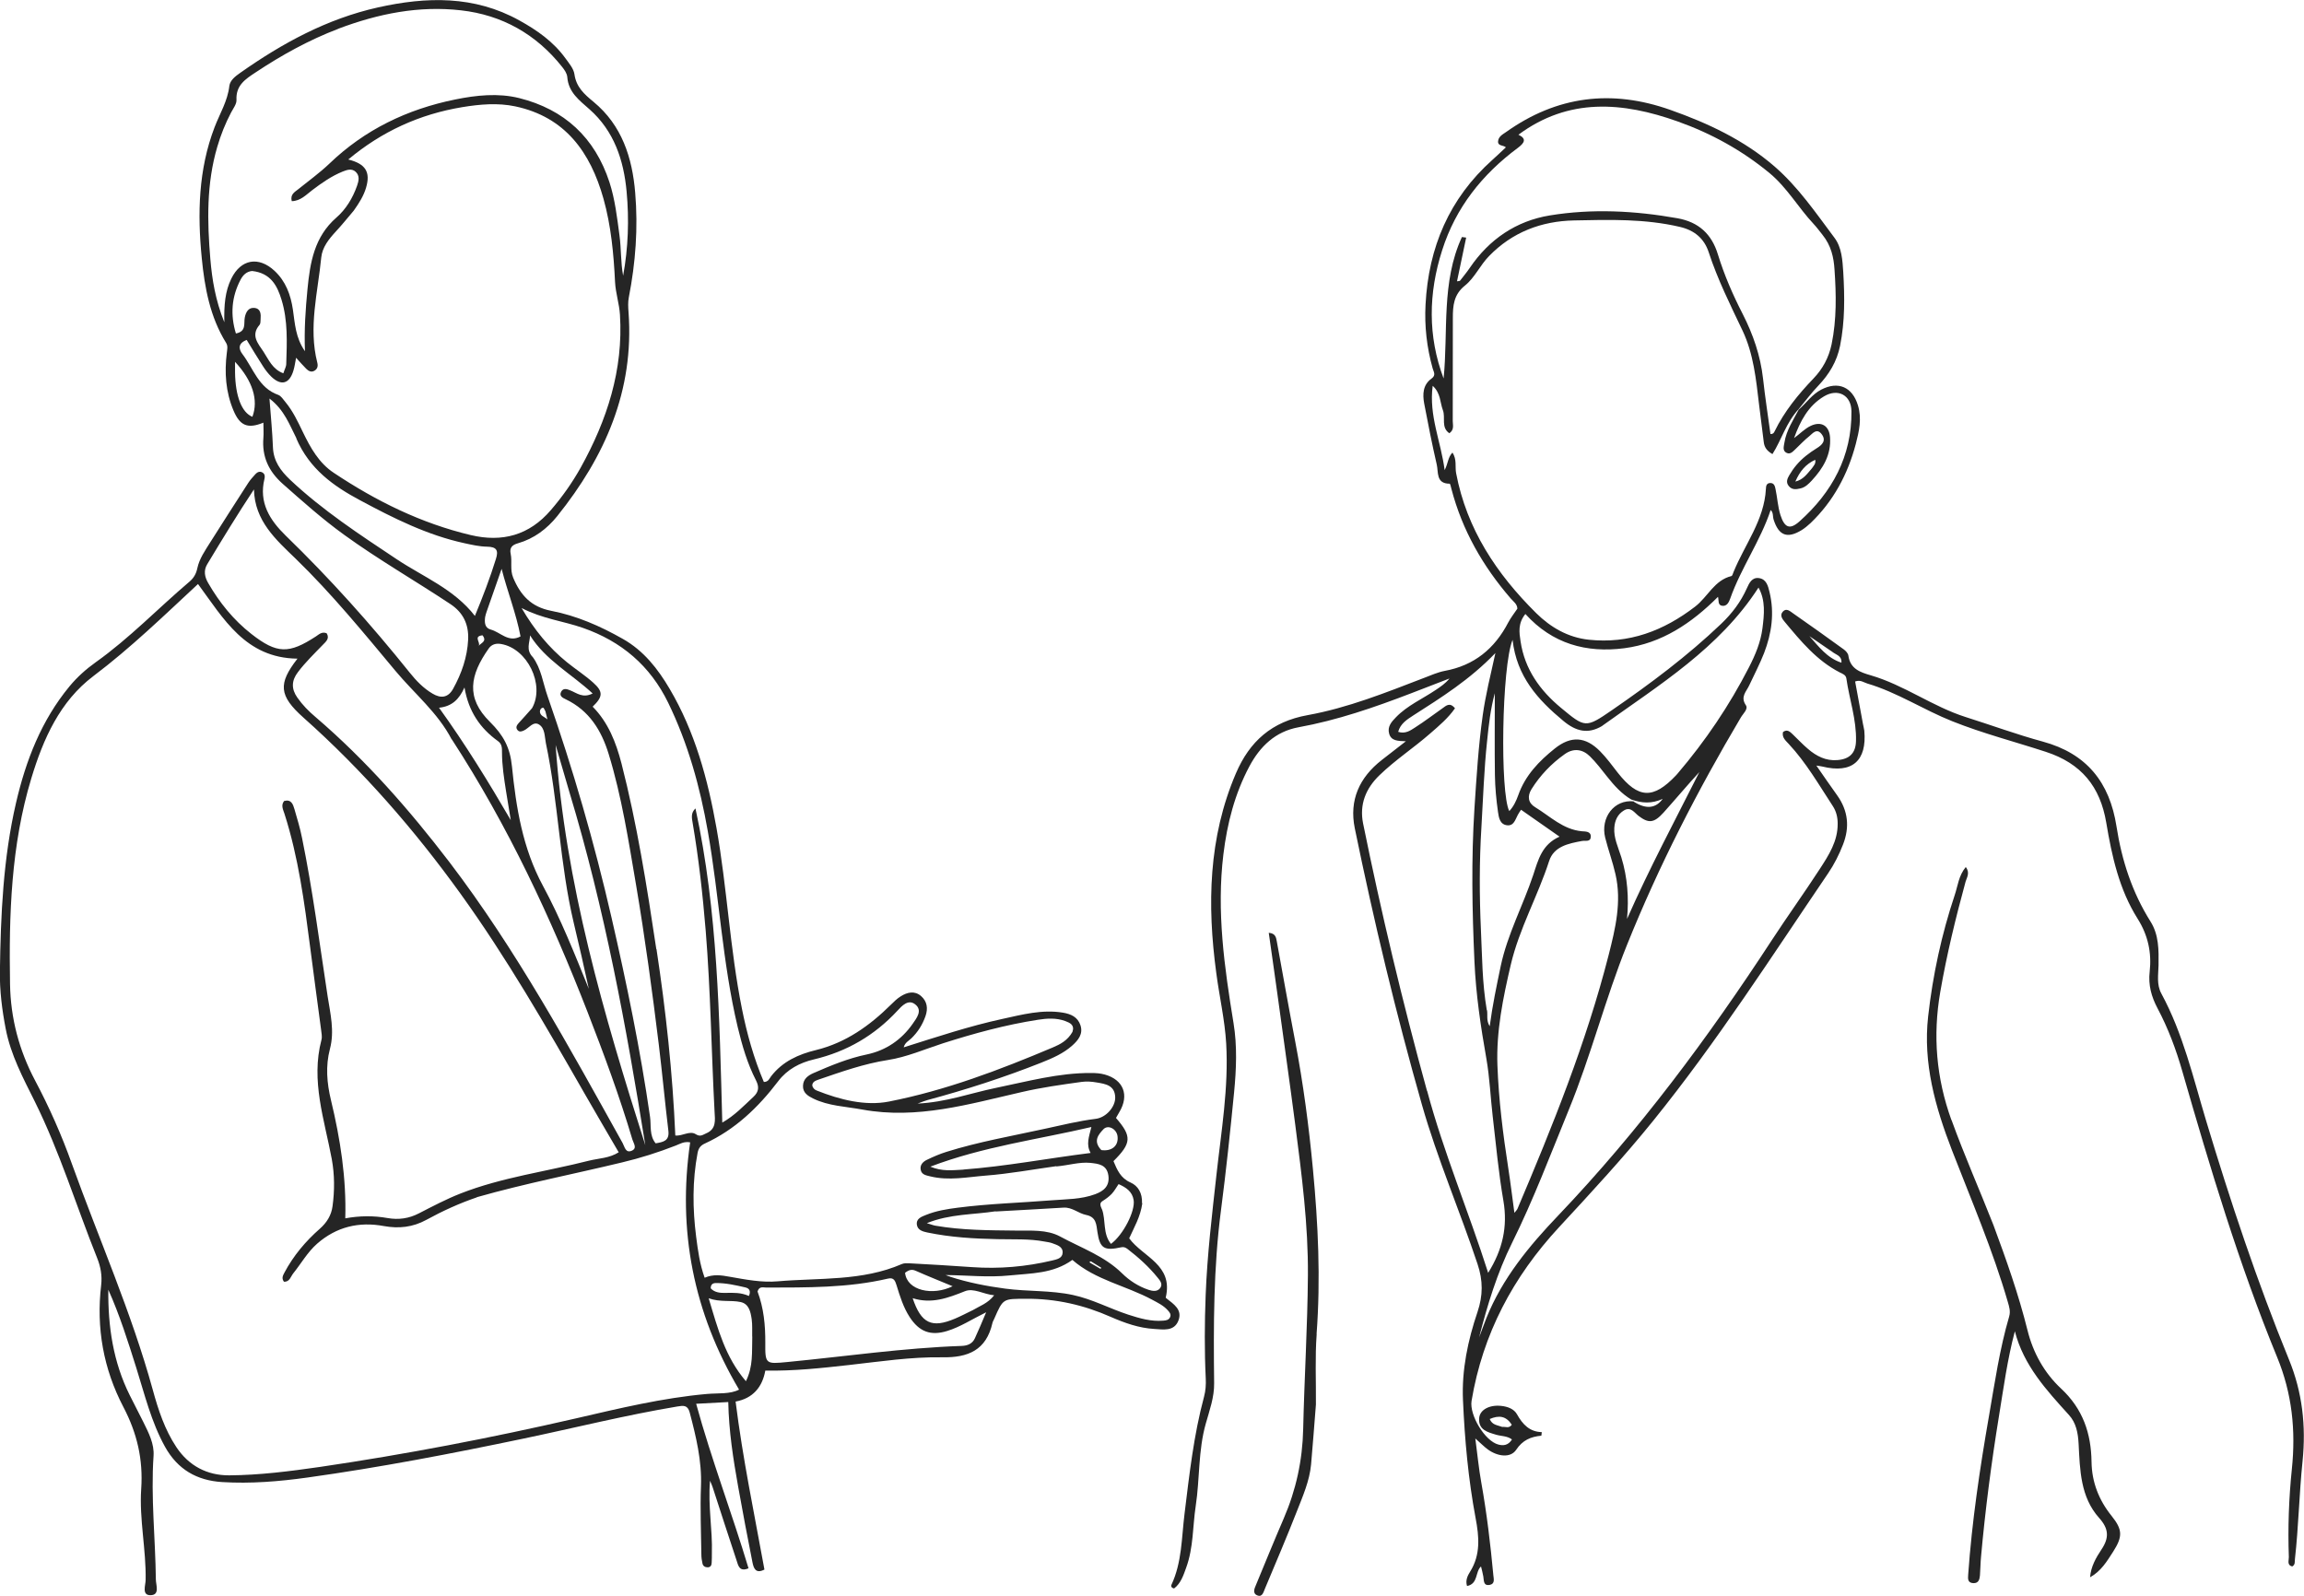 <?xml version="1.0" encoding="UTF-8"?>
<svg id="_レイヤー_2" data-name="レイヤー 2" xmlns="http://www.w3.org/2000/svg" viewBox="0 0 238.89 165.48">
  <defs>
    <style>
      .cls-1 {
        fill: #252525;
        stroke-width: 0px;
      }
    </style>
  </defs>
  <g id="_レイヤー_2_Image" data-name="レイヤー 2 Image">
    <path class="cls-1" d="M118.44,124.78c-.19,1.39-.85,2.5-1.36,3.63,1.41,1.94,4.6,2.73,3.79,6.14-.03-.04,0,.04.06.08.75.6,1.7,1.17,1.25,2.32-.45,1.15-1.59.91-2.51.86-1.57-.09-3.06-.62-4.48-1.24-2.82-1.25-5.72-1.91-8.82-1.89-2.35.02-2.35-.08-3.28,2.07-.06.15-.16.29-.19.44-.64,2.82-2.51,3.61-5.22,3.56-3.23-.05-6.44.44-9.65.8-2.85.32-5.7.63-8.68.58-.31,1.72-1.29,2.88-3.08,3.21.74,5.92,1.94,11.64,2.99,17.42-.92.48-1.12-.16-1.24-.74-.52-2.62-1.02-5.25-1.49-7.88-.51-2.86-.96-5.73-1.02-8.75-1.1.06-2.12.11-3.33.18,1.6,5.83,3.72,11.36,5.43,17.06-.96.41-1.07-.31-1.24-.82-.85-2.54-1.66-5.08-2.49-7.62-.06-.18-.14-.35-.26-.64-.23,2.62.27,5.07.19,7.54,0,.32,0,.64-.02.96-.01.26-.1.47-.41.48-.28,0-.48-.13-.54-.38-.07-.31-.12-.63-.12-.95-.03-2.36-.13-4.72-.04-7.08.1-2.64-.51-5.14-1.17-7.65-.21-.79-.67-.72-1.27-.62-5.35.89-10.61,2.21-15.91,3.32-7.45,1.56-14.92,3-22.46,4.05-2.94.41-5.87.65-8.83.47-2.62-.16-4.62-1.3-5.93-3.66-1.43-2.58-2.11-5.42-2.98-8.19-.86-2.73-1.72-5.47-2.9-8.1-.04,3.8.5,7.49,2.22,10.94.46.93.95,1.85,1.41,2.78.55,1.12,1.15,2.26,1.06,3.52-.29,4.28.19,8.54.24,12.81,0,.57.45,1.63-.57,1.63-.91,0-.5-1.02-.49-1.57.06-3.16-.67-6.3-.46-9.45.21-3.07-.43-5.79-1.85-8.5-2.06-3.94-2.83-8.19-2.3-12.65.11-.96-.05-1.88-.42-2.8-2.17-5.41-3.87-11-6.47-16.24-1.21-2.43-2.49-4.82-3.01-7.53-.38-1.97-.63-3.95-.6-5.94.08-5.87.34-11.74,1.67-17.48,1.02-4.4,2.62-8.54,5.54-12.08.8-.97,1.72-1.79,2.73-2.51,3.5-2.49,6.46-5.59,9.71-8.35.45-.38.7-.82.82-1.4.21-.99.8-1.82,1.33-2.67,1.3-2.06,2.62-4.11,3.94-6.16.21-.33.49-.63.75-.92.2-.22.47-.34.75-.16.24.15.25.41.19.65-.6,2.45.55,4.27,2.19,5.87,4.6,4.46,8.86,9.22,12.87,14.22.67.84,1.43,1.63,2.37,2.18.85.51,1.61.44,2.13-.5.88-1.59,1.47-3.27,1.56-5.11.07-1.57-.51-2.79-1.83-3.67-3.66-2.43-7.48-4.62-11.04-7.2-2.24-1.62-4.29-3.45-6.36-5.28-1.46-1.3-2.16-2.82-2-4.76.04-.51,0-1.03,0-1.58-1.62.66-2.43.33-3.1-1.26-.81-1.92-.95-3.94-.69-5.99.04-.36.13-.69-.08-1.03-1.67-2.69-2.22-5.73-2.52-8.78-.45-4.59-.36-9.17,1.33-13.58.54-1.41,1.35-2.71,1.53-4.27.07-.6.64-1.02,1.12-1.36,4.37-3.08,9.01-5.61,14.29-6.79,5.03-1.12,9.98-1.25,14.66,1.35,1.83,1.01,3.53,2.2,4.78,3.93.37.51.85,1.07.93,1.65.19,1.34,1.02,2.07,1.99,2.87,2.93,2.42,4.01,5.78,4.31,9.42.31,3.64.04,7.25-.66,10.84-.1.5-.07,1.04-.03,1.56.59,8.11-2.44,14.96-7.39,21.13-1.06,1.32-2.41,2.34-4.08,2.82-.6.17-.89.46-.75,1.1.17.81-.09,1.63.26,2.47.76,1.82,1.87,3.03,3.93,3.43,2.64.51,5.09,1.58,7.43,2.91,2.18,1.23,3.64,3.11,4.86,5.18,2.63,4.46,3.96,9.37,4.86,14.44,1.1,6.2,1.39,12.52,2.63,18.7.52,2.62,1.24,5.18,2.28,7.63.48,0,.58-.37.75-.59,1.19-1.54,2.84-2.28,4.66-2.72,3.09-.76,5.56-2.52,7.78-4.72.31-.31.63-.62,1-.85.68-.43,1.44-.61,2.11-.03.63.55.74,1.28.46,2.08-.31.89-.79,1.65-1.46,2.3-.27.27-.67.43-.8.94,3.43-1.08,6.79-2.2,10.24-2.95,2.06-.45,4.11-1,6.26-.65.85.14,1.55.46,1.83,1.32.29.9-.24,1.54-.84,2.08-.93.84-2.08,1.33-3.23,1.79-3.86,1.53-7.8,2.8-11.81,3.88-.26.07-.51.18-1.01.36,2.96-.14,5.48-1.08,8.09-1.62,3.28-.67,6.52-1.57,9.9-1.55.48,0,.95.03,1.42.16,1.94.54,2.56,2.14,1.51,3.89-.12.2-.24.41-.35.61,1.66,1.91,1.62,2.61-.26,4.48.38.9.73,1.76,1.76,2.21.8.35,1.24,1.11,1.2,2.15ZM49.45,124.16c-1.82.62-3.57,1.42-5.25,2.34-1.41.77-2.86.92-4.4.64-2.59-.48-4.92.08-6.92,1.83-1,.88-1.65,2.05-2.47,3.07-.27.33-.37.91-.97.87-.27-.37-.1-.65.05-.94.93-1.75,2.19-3.25,3.67-4.55.74-.65,1.2-1.42,1.32-2.34.22-1.62.22-3.25-.08-4.89-.76-4.08-2.19-8.11-1.07-12.36.09-.33,0-.72-.04-1.07-.37-2.84-.77-5.68-1.13-8.53-.6-4.66-1.22-9.33-2.66-13.83-.14-.44-.4-.89-.04-1.34.75-.2.92.35,1.07.85.29.99.59,1.99.79,3,1.11,5.43,1.81,10.92,2.65,16.4.28,1.8.73,3.6.24,5.46-.47,1.78-.32,3.55.11,5.33.97,4.02,1.6,8.08,1.48,12.24,1.46-.27,2.92-.29,4.39-.03,1.13.2,2.21.05,3.25-.49,1.42-.73,2.84-1.48,4.32-2.06,4.29-1.68,8.87-2.27,13.31-3.4,1.01-.25,2.11-.25,3.08-.87-1.19-2.04-2.34-4-3.47-5.97-4.07-7.11-8.16-14.22-12.95-20.87-4.78-6.63-10.13-12.77-16.25-18.22-2.59-2.3-2.64-3.54-.66-6.1.03-.04,0-.12,0-.03-5.38-.07-7.65-4.16-10.29-7.74-3.53,3.28-6.98,6.63-10.85,9.55-3.47,2.62-5.2,6.52-6.43,10.59-2.11,6.97-2.33,14.14-2.21,21.35.06,3.55.94,6.86,2.59,9.98,1.48,2.79,2.76,5.68,3.82,8.65,2.81,7.81,6.18,15.41,8.39,23.44.57,2.08,1.24,4.13,2.45,5.95,1.3,1.95,3.2,2.93,5.47,2.92,3.15-.02,6.27-.42,9.4-.87,8.91-1.31,17.75-3.01,26.53-5.03,4.5-1.04,8.99-2.13,13.62-2.54,1.15-.1,2.4.04,3.32-.45-4.73-7.98-6.4-16.51-5.07-25.64-.64-.12-1.05.16-1.49.33-1.82.71-3.67,1.3-5.57,1.75-4.96,1.2-9.97,2.16-15.07,3.61ZM36.68,21.84c-.62.73-1.22,1.48-1.87,2.18-.72.78-1.39,1.62-1.5,2.67-.35,3.63-1.35,7.24-.41,10.92.09.35.02.64-.29.83-.34.2-.63.03-.86-.2-.36-.36-.69-.74-1.05-1.14-.1.5-.15.93-.28,1.34-.41,1.36-1.26,1.6-2.28.63-.34-.33-.64-.72-.89-1.12-.58-.89-1.12-1.8-1.67-2.7-.91.34-.85.94-.45,1.46,1.14,1.49,1.67,3.52,3.72,4.24.3.11.52.48.75.75.77.93,1.28,2.02,1.8,3.1.79,1.63,1.66,3.21,3.22,4.24,4.38,2.92,9.05,5.23,14.2,6.45,3.26.77,6.06.02,8.3-2.6,1.18-1.37,2.21-2.83,3.09-4.4,2.73-4.92,4.43-10.13,4.07-15.85-.07-1.15-.45-2.24-.51-3.41-.14-2.9-.41-5.81-1.2-8.63-1.35-4.8-3.96-8.47-9.15-9.57-1.8-.38-3.65-.22-5.48.08-4.43.73-8.35,2.52-11.83,5.43,1.8.45,2.33,1.3,1.84,2.94-.24.81-.68,1.53-1.27,2.36ZM109.53,120.93c-2.45.34-4.88.79-7.34.98-1.9.15-3.81.55-5.73.08-.44-.11-.91-.17-1-.7-.09-.51.26-.84.67-1.03.65-.31,1.31-.6,1.99-.81,3.35-1.05,6.81-1.65,10.23-2.4,1.75-.38,3.49-.81,5.27-1.03,1.08-.14,2.03-1.25,2.01-2.22-.03-1.26-1.01-1.4-1.92-1.55-.51-.09-1.04-.13-1.55-.06-2.09.29-4.18.58-6.24,1.06-5.43,1.24-10.82,2.85-16.51,1.81-1.72-.32-3.5-.36-5.11-1.15-.53-.26-1.08-.6-1.04-1.33.03-.7.52-1.05,1.08-1.3,1.79-.78,3.59-1.53,5.52-1.93,2-.42,3.61-1.52,4.77-3.18.39-.57,1.07-1.39.26-2.02-.72-.57-1.38.16-1.84.66-2.38,2.57-5.25,4.24-8.66,5.05-1.46.34-2.77,1.03-3.71,2.27-2.06,2.71-4.46,5.01-7.59,6.45-.42.19-.66.45-.76.97-.55,2.9-.52,5.8-.15,8.7.18,1.4.37,2.82.88,4.25.9-.39,1.74-.26,2.61-.1,1.65.29,3.32.62,4.99.47,4.31-.37,8.73,0,12.85-1.79.21-.09.47-.09.71-.08,2.19.12,4.38.24,6.57.4,2.81.2,5.58-.04,8.32-.69.44-.11,1.04-.21,1.07-.8.03-.64-.57-.8-1.05-.98-.26-.1-.54-.13-.81-.18-1.62-.31-3.26-.21-4.9-.25-2.43-.05-4.86-.19-7.26-.69-.49-.1-1-.25-1.09-.78-.11-.67.49-.86.96-1.05,1.04-.42,2.15-.6,3.25-.74,3.25-.42,6.52-.51,9.78-.77,1.5-.12,3.04-.09,4.49-.63.9-.33,1.53-.86,1.37-1.96-.17-1.11-1.03-1.2-1.87-1.29-1.13-.11-2.22.25-3.53.37ZM35.07,2.99c-3.04,1.16-5.86,2.72-8.57,4.52-1.06.7-2.06,1.34-1.98,2.86.02.42-.34.88-.56,1.3-.6,1.14-1.07,2.32-1.43,3.55-1.13,3.83-1.05,7.74-.72,11.65.18,2.11.52,4.24,1.45,6.55-.04-1.78.08-3.21.72-4.52.99-2.03,2.83-2.35,4.48-.82,1.17,1.09,1.68,2.49,1.91,4.03.21,1.44.27,2.92,1.25,4.31-.09-2.25.06-4.33.26-6.42.27-2.79.71-5.44,3-7.44.99-.86,1.69-2.02,2.14-3.29.18-.51.3-1.04-.14-1.45-.41-.38-.89-.21-1.35-.03-1.16.47-2.17,1.18-3.16,1.93-.63.48-1.21,1.12-2.12,1.14-.17-.69.28-.93.65-1.22,1.09-.88,2.23-1.7,3.24-2.66,3.68-3.54,8.08-5.65,13.04-6.66,2.2-.45,4.47-.69,6.65-.15,4.69,1.17,7.85,4.1,9.36,8.72.58,1.79.79,3.65,1.04,5.51.19,1.39.12,2.81.38,4.19.53-2.9.63-5.82.36-8.73-.3-3.26-1.3-6.27-3.84-8.52-1.06-.94-2.19-1.76-2.31-3.35-.03-.37-.29-.75-.54-1.06-2.69-3.39-6.23-5.38-10.49-5.86-4.32-.49-8.51.32-12.74,1.92ZM46.83,76.67c-1.44-2.77-3.86-4.74-5.82-7.09-3.33-3.99-6.61-8.01-10.35-11.64-2.05-1.98-4.25-3.91-4.33-7.19-1.72,2.6-3.29,5.18-4.85,7.77-.39.65-.26,1.31.1,1.93,1.17,2.03,2.63,3.84,4.47,5.28,2.67,2.09,3.9,2.09,6.7.27.32-.21.62-.53,1.12-.33.33.54-.07.86-.4,1.2-.89.92-1.81,1.81-2.58,2.83-.67.88-.7,1.73-.06,2.64.53.76,1.18,1.42,1.88,2.01,5.22,4.47,9.72,9.6,13.88,15.04,6.95,9.12,12.41,19.16,17.97,29.15.21.38.3,1.08.96.78.57-.26.17-.76.05-1.15-1.33-4.48-2.95-8.85-4.64-13.2-3.82-9.81-8.24-19.31-14.09-28.31ZM68.07,98.43c.97,6.39,1.67,12.81,1.95,19.32.76.08,1.49-.54,2.13-.13.46.29.7.07,1.06-.09,1.08-.45.93-1.36.88-2.24-.33-6.26-.41-12.53-.92-18.79-.31-3.74-.72-7.45-1.35-11.15-.09-.53-.21-1.04.29-1.52,2.32,10.7,2.48,21.58,2.78,32.58,1.27-.72,2.22-1.73,3.23-2.67.56-.52.61-1.03.27-1.7-.9-1.75-1.44-3.62-1.9-5.53-1.59-6.69-1.91-13.56-3.1-20.31-.81-4.62-2.05-9.09-4.11-13.33-1.87-3.84-4.84-6.36-8.84-7.76-2.03-.71-4.2-.94-6.36-2.06,1.35,2.3,2.84,4.11,4.69,5.61.9.73,1.88,1.36,2.74,2.13,1.05.94,1.01,1.46-.06,2.49,1.62,1.64,2.42,3.7,2.99,5.89,1.61,6.27,2.62,12.65,3.61,19.25ZM55.22,68.11c.91,1.22,1.07,2.72,1.56,4.1,2.63,7.54,4.85,15.19,6.63,22.96,1.57,6.83,2.99,13.7,3.99,20.65.13.9-.09,1.93.58,2.74.79-.13,1.45-.25,1.32-1.31-.36-2.97-.63-5.95-.99-8.91-.68-5.54-1.43-11.08-2.36-16.58-.78-4.56-1.48-9.14-2.84-13.57-.75-2.45-2.02-4.51-4.44-5.67-.31-.15-.73-.34-.48-.8.22-.4.61-.27.96-.12.67.27,1.29.83,2.3.31-2.21-2.04-4.89-3.46-6.49-6.02-.03.75-.45,1.47.26,2.23ZM78.55,133.94c.64,1.71.81,3.48.8,5.28-.02,2.24.03,2.24,2.28,2.02,6.02-.58,12.02-1.46,18.08-1.67.6-.02,1.11-.22,1.37-.79.38-.81.72-1.64,1.17-2.7-1.52.75-2.7,1.53-4.04,1.94-1.72.53-2.9.08-3.89-1.44-.66-1.02-1.01-2.16-1.36-3.3-.14-.44-.27-.84-.89-.69-4.15.97-8.38.92-12.61.93-.32,0-.74-.18-.92.42ZM55.17,73.43c1.35-2.42-.49-6.2-3.23-6.65-.52-.09-.97.04-1.27.47-1.93,2.74-2.42,5.1.14,7.62,1.37,1.36,2.07,2.61,2.27,4.59.43,4.26,1.1,8.49,3.21,12.39,1.85,3.42,3.29,7.07,4.76,10.69-.49-2.29-1.02-4.56-1.56-6.83-1.46-6.14-1.59-12.48-2.89-18.64-.14-.69-.08-1.56-.73-1.95-.6-.35-1.03.4-1.55.63-.23.11-.47.18-.65-.03-.24-.27-.09-.52.11-.74.43-.47.86-.94,1.4-1.56ZM30.74,45.46c-.72-1.4-1.25-2.95-2.8-4.13.14,1.89.3,3.47.36,5.06.06,1.43.79,2.42,1.79,3.37,3.37,3.17,7.21,5.68,11.04,8.23,2.76,1.84,5.95,3.09,8.11,5.88.83-2.01,1.57-3.94,2.18-5.91.28-.88.08-1.25-.9-1.27-.79-.01-1.58-.19-2.36-.36-3.87-.84-7.37-2.6-10.82-4.45-2.76-1.47-5.25-3.24-6.62-6.42ZM111.2,106.99c.24-.7-.25-.92-.75-1.11-.93-.34-1.9-.28-2.84-.13-3.35.52-6.61,1.41-9.84,2.44-1.89.61-3.76,1.43-5.7,1.73-2.51.39-4.85,1.23-7.22,2.04-.28.1-.62.22-.63.6.06.29.26.45.47.53,2.41.96,5.05,1.62,7.48,1.14,5.87-1.15,11.48-3.28,16.99-5.61.76-.32,1.53-.71,2.05-1.63ZM59.05,82.18c-.48-1.64-.96-3.28-1.44-4.93.99,14.32,4.99,27.95,9.3,41.51-1.97-12.27-4.2-24.48-7.86-36.58ZM103.23,125.61c-2.32.36-4.72.26-7.13,1.23.42.12.64.22.87.26,2.77.48,5.56.48,8.35.51,1.55.02,3.22-.13,4.59.61,2.19,1.19,4.6,2.02,6.44,3.83.76.75,1.69,1.35,2.73,1.7.4.13.91.24,1.22-.19.29-.41-.03-.78-.27-1.07-.91-1.13-1.98-2.09-3.12-2.97-.19-.14-.37-.24-.65-.18-1.75.39-2.22.13-2.47-1.56-.12-.83-.13-1.58-1.17-1.79-.81-.16-1.45-.82-2.35-.76-2.27.14-4.54.26-7.04.4ZM98.52,132.4c1.86.6,3.77.97,5.71,1.23,2.33.31,4.7.16,7.02.66,2.01.43,3.81,1.41,5.74,2.04,1.18.38,2.36.73,3.63.62.29-.02.57-.07.7-.36.14-.31-.07-.53-.26-.74-.44-.48-1.02-.76-1.58-1.06-2.73-1.48-5.89-2.04-8.29-4.14-2.01,1.45-4.3,1.38-6.5,1.61-2.2.23-4.42-.02-6.64-.04.11.05.22.1.47.17ZM26.15,28.1c-.58.05-.95.42-1.2.89-.95,1.8-1.08,3.66-.49,5.59,1.11-.21.8-1.04.92-1.65.11-.57.38-1.05.98-1,.69.06.7.65.66,1.19-.01.2,0,.45-.12.58-.93,1.09-.13,1.94.42,2.77.54.83.94,1.83,2.06,2.24.12-.39.3-.68.3-.98.07-2.23.18-4.48-.49-6.65-.44-1.44-1.11-2.77-3.06-2.98ZM99.89,121.28c4.39-.33,8.72-1.16,13.19-1.72-.49-.88-.17-1.67.08-2.69-5.61,1.31-11.19,2.02-16.7,4.11,1.23.51,2.22.37,3.43.31ZM52.47,82.05c-.21-1.34-.42-2.67-.42-4.03,0-.44.01-.86-.42-1.17-1.84-1.32-3.05-3.07-3.47-5.56-.56,1.23-1.29,1.96-2.64,2.1,2.76,3.83,5.14,7.71,7.44,11.66-.15-.93-.3-1.86-.49-3ZM77.99,138.6c-.01-.6.03-1.2-.05-1.79-.11-.75-.27-1.6-1.15-1.79-1.02-.22-2.08.04-3.31-.39.96,3.21,1.72,6.1,3.86,8.6.77-1.56.61-3,.66-4.63ZM100.81,135.89c.75-.45,1.62-.73,2.27-1.57-1.13-.11-2.13-.79-3.04-.42-1.75.7-3.45,1.34-5.41.72.88,2.63,1.99,3.14,4.39,2.12.55-.23,1.08-.51,1.78-.85ZM53.97,65.99c-.45-2.37-1.35-4.62-1.96-7-.53,1.51-1.04,2.97-1.55,4.43-.06.19-.13.38-.16.57-.07.54-.05,1.12.57,1.29,1.04.28,1.84,1.4,3.11.71ZM114.26,125.4c.42,1.15.06,2.53.93,3.59,1.26-.92,2.54-3.41,2.35-4.55-.14-.88-.79-1.31-1.56-1.65-.26.38-.45.74-.72,1.02-.27.28-.6.52-.93.73-.33.2-.27.44-.08.86ZM24.37,38.6c.03,2.48.7,4.19,1.8,4.62.65-1.73.03-3.73-1.8-5.7,0,.36,0,.63,0,1.08ZM93.84,131.98c.19,1.87,2.88,2.42,4.93,1.4-1.27-.53-2.56-1.04-3.82-1.6-.39-.17-.68-.12-1.1.2ZM114.18,119.26c1.1.16,1.82-.45,1.69-1.44-.1-.76-.98-1.22-1.46-.72-.53.56-1.1,1.23-.23,2.15ZM77.65,134.39c.19-.43.12-.78-.38-.89-1-.23-2.01-.46-3.04-.45-.3,0-.54.12-.54.55.42.45,1.01.49,1.61.47.75-.01,1.51-.05,2.35.32ZM50.03,65.88c-1.01.11-.15.76-.4,1.1.24-.32.9-.45.4-1.1ZM56.55,73.76c-.08-.13-.16-.37-.23-.37-.22,0-.35.23-.34.41.03.44.43.5.78.8-.08-.34-.13-.53-.21-.84ZM113.11,130.8c-.05.02-.1.04-.15.06.02.03.04.07.07.09.36.21.72.42,1.08.63.02-.04.05-.08.07-.12-.32-.2-.65-.41-1.07-.66Z"/>
    <path class="cls-1" d="M186.52,42.46c.77-.68,1.37-1.57,2.32-2.06,1.76-.91,3.22-.27,3.8,1.63.42,1.38.12,2.69-.22,4-.83,3.15-2.32,5.94-4.69,8.21-.29.27-.6.53-.94.74-1.48.9-2.36.56-2.89-1.09-.11-.34-.01-.74-.31-1-1.06,3.2-3.07,6-4.2,9.2-.13.36-.34.8-.83.73-.47-.07-.33-.55-.43-.93-2.74,2.74-5.83,4.82-9.71,5.33-3.94.51-7.46-.45-10.26-3.55-.79.97-.64,1.93-.5,2.84.43,2.88,2,5.08,4.2,6.9,2.48,2.06,2.55,2.11,5.25.25,3.98-2.74,7.85-5.63,11.36-8.98,1.11-1.06,2.02-2.26,2.65-3.67.25-.56.54-1.17,1.27-1.06.75.11.93.8,1.08,1.43.53,2.18.23,4.29-.56,6.34-.45,1.15-1.03,2.25-1.55,3.37-.3.64-.93,1.17-.34,2.04.27.4-.28.86-.52,1.27-4.49,7.57-8.5,15.38-11.79,23.55-2.27,5.63-3.75,11.54-6.06,17.16-1.89,4.62-3.65,9.29-5.87,13.77-1.54,3.11-2.56,6.44-3.42,9.81.25-.66.49-1.33.75-1.99,1.65-4.13,4.45-7.51,7.45-10.65,8.37-8.78,15.55-18.44,22.16-28.57,1.62-2.48,3.35-4.88,4.96-7.36.93-1.43,1.88-2.89,1.86-4.72,0-.66-.15-1.27-.51-1.82-1.44-2.2-2.76-4.5-4.57-6.44-.31-.34-.72-.66-.59-1.23.46-.34.75,0,1.03.26.52.49,1.01,1.03,1.56,1.49.87.75,1.86,1.26,3.05,1.16,1.27-.1,1.9-.73,1.93-1.98.06-2.22-.69-4.32-1-6.49-.05-.36-.39-.48-.68-.62-2.38-1.22-4.03-3.23-5.7-5.23-.26-.31-.55-.69-.21-1.07.36-.41.74-.06,1.05.16,1.77,1.24,3.53,2.48,5.27,3.75.21.15.45.41.48.65.19,1.37,1.22,1.72,2.32,2.04,3.47,1.01,6.41,3.24,9.85,4.33,2.66.84,5.29,1.81,7.98,2.54,4.56,1.24,6.94,4.23,7.65,8.8.54,3.5,1.62,6.83,3.52,9.85.88,1.39.86,2.96.84,4.53-.02.99-.22,2.01.29,2.95,2.25,4.15,3.3,8.72,4.64,13.18,2.52,8.37,5.28,16.67,8.59,24.77,1.4,3.41,1.78,6.9,1.41,10.56-.35,3.37-.41,6.77-.79,10.14-.03.27.05.57-.28.76-.57-.14-.34-.63-.35-.97-.11-3.04,0-6.09.31-9.11.42-4.02.03-7.84-1.52-11.61-3.96-9.65-6.95-19.63-9.83-29.64-.65-2.27-1.47-4.47-2.58-6.56-.63-1.19-.97-2.41-.81-3.79.22-1.96-.17-3.78-1.25-5.49-1.91-3.03-2.67-6.48-3.25-9.95-.63-3.76-2.59-6.16-6.28-7.36-3.22-1.05-6.51-1.9-9.67-3.16-3-1.19-5.72-3-8.83-3.92-.37-.11-.7-.41-1.26-.21.27,1.45.54,2.92.81,4.39.04.24.11.47.14.7.29,3.15-1.27,4.49-4.35,3.73-.15-.04-.31-.05-.62-.1.77,1.1,1.45,2.11,2.16,3.09,1.14,1.6,1.31,3.3.6,5.11-.41,1.05-.91,2.04-1.54,2.97-5.88,8.66-11.53,17.48-18.12,25.64-3.09,3.83-6.43,7.44-9.77,11.05-4.78,5.16-7.92,11.07-9.08,18.02-.24,1.46,1.37,4.16,2.78,4.53.53.14,1.03.08,1.41-.53-.5-.38-1.11-.33-1.64-.49-.88-.26-1.87-.5-1.76-1.74.08-.86,1.08-1.38,2.28-1.25.67.07,1.33.31,1.64.87.59,1.06,1.32,1.82,2.57,1.85-.03.23-.03.37-.05.37-1.09.11-1.93.45-2.61,1.47-.57.85-1.89.71-2.93-.04-.38-.28-.72-.63-1.3-1.14.22,1.67.36,3.14.62,4.58.57,3.18.95,6.39,1.25,9.61.04.38.18.88-.37.99-.68.13-.6-.45-.67-.86-.06-.35-.15-.69-.24-1.05-.62.56-.27,1.79-1.45,2.03-.19-.61.08-1.1.32-1.49,1.11-1.77.93-3.65.57-5.55-.76-4.05-1.13-8.14-1.31-12.24-.14-3.12.51-6.2,1.51-9.15.57-1.7.58-3.23,0-4.96-1.84-5.53-4.16-10.89-5.76-16.5-2.7-9.48-4.99-19.05-6.97-28.7-.59-2.91.48-5.25,2.79-7.06.78-.61,1.56-1.21,2.51-1.95-.86-.03-1.54-.04-1.74-.81-.19-.71.25-1.21.71-1.68,1.19-1.23,2.75-1.9,4.14-2.84.49-.33.99-.66,1.41-1.18-1.33.51-2.66,1.03-3.99,1.54-3.8,1.46-7.65,2.79-11.67,3.52-2.39.44-3.98,1.98-5.08,4.04-1.52,2.85-2.31,5.93-2.7,9.13-.72,5.9.1,11.7,1.05,17.5.39,2.38.29,4.79.06,7.17-.4,4.08-.83,8.17-1.36,12.24-.78,5.96-.78,11.95-.71,17.94.02,1.45-.48,2.82-.87,4.2-.79,2.79-.61,5.7-1.04,8.53-.32,2.12-.23,4.31-.98,6.37-.29.81-.56,1.65-1.26,2.18-.29-.05-.34-.26-.28-.37,1.1-2.34,1.05-4.89,1.36-7.37.5-4.07.95-8.15,2.02-12.13.17-.63.21-1.26.18-1.9-.14-2.88-.12-5.75-.01-8.63.16-4.19.66-8.34,1.12-12.5.5-4.52,1.27-9.03,1.01-13.59-.14-2.46-.71-4.89-1.03-7.34-.95-7.06-.82-14.02,2.04-20.7,1.42-3.31,3.71-5.36,7.43-6.03,4.16-.75,8.12-2.34,12.07-3.86.71-.27,1.42-.59,2.15-.73,3.06-.56,5.18-2.31,6.59-5.03.26-.49.61-.93.94-1.42-.01-.48-.41-.74-.69-1.06-2.89-3.34-5.03-7.08-6.15-11.37-.05-.19-.12-.53-.18-.53-1.44,0-1.15-1.2-1.34-1.99-.48-2.09-.9-4.2-1.3-6.32-.18-.97-.14-1.95.76-2.59.5-.36.21-.71.12-1.05-.61-2.17-.86-4.38-.74-6.63.31-5.93,2.46-11,6.93-15,.45-.4.88-.82,1.4-1.3-.25-.24-.85-.12-.81-.62.04-.5.46-.71.82-.96,5.28-3.76,10.96-4.46,17.05-2.3,3.91,1.38,7.63,3.13,10.78,5.85,2.46,2.13,4.29,4.82,6.23,7.41.76,1.01.83,2.34.91,3.56.15,2.55.18,5.1-.33,7.64-.33,1.63-1.13,2.95-2.26,4.14-.69.72-1.29,1.52-2.02,2.41-1.32,1.42-1.79,3.2-2.73,4.68-.6-.34-.84-.73-.9-1.23-.17-1.3-.33-2.61-.49-3.91-.31-2.61-.57-5.25-1.71-7.66-1.27-2.67-2.59-5.31-3.51-8.13-.47-1.43-1.48-2.28-2.99-2.63-3.62-.85-7.3-.75-10.97-.67-3.39.07-6.4,1.21-8.82,3.7-.93.95-1.48,2.24-2.49,3.05-1.18.94-1.26,2.1-1.26,3.38,0,3.56,0,7.12-.01,10.68,0,.4.18.88-.35,1.26-.89-.6-.38-1.62-.67-2.39-.31-.8-.21-1.76-1.06-2.53-.41,3.1.85,5.74,1.24,8.74.37-.71.32-1.3.81-1.82.48.73.25,1.48.38,2.14,1.1,5.8,4.2,10.45,8.3,14.51,1.5,1.48,3.3,2.53,5.46,2.76,4.16.44,7.74-.91,11.03-3.44,1.3-1,1.98-2.73,3.75-3.16.1-.02.16-.26.22-.41,1.16-2.86,3.19-5.38,3.36-8.63.01-.28.05-.59.43-.61.44-.02.51.35.57.64.19.89.23,1.81.51,2.69.42,1.29.96,1.55,1.96.66,3.4-3.03,5.44-6.76,5.4-11.42-.01-1.68-1.4-2.42-2.84-1.56-1.65.98-2.48,2.59-3.11,4.33.59-.42,1.08-.96,1.73-1.27,1.09-.51,1.91-.02,2,1.18.13,1.82-.72,3.23-1.9,4.5-.32.34-.67.7-1.17.81-.44.1-.87.17-1.21-.25-.32-.39-.15-.77.05-1.11.22-.38.47-.74.75-1.07.6-.71,1.33-1.26,2.12-1.75.55-.34,1-.79.48-1.46-.51-.65-.93-.05-1.29.24-.5.39-.93.87-1.4,1.31-.26.24-.53.59-.92.41-.47-.22-.3-.68-.24-1.07.2-1.29.93-2.36,1.52-3.49ZM169.38,83.12q1.92,1.23,3.02-.28c-1.14.52-2.14.46-3.26.07-1.01-.6-1.78-1.46-2.51-2.38-.57-.72-1.13-1.46-1.78-2.1-.77-.76-1.72-.87-2.62-.22-1.38.98-2.54,2.19-3.44,3.63-.45.73-.35,1.43.39,1.87,1.55.94,2.88,2.31,4.84,2.49.34.03.93-.01.92.55-.01.6-.56.39-.92.46-1.4.26-2.91.56-3.4,2.08-1.18,3.65-3.1,7.01-3.98,10.77-.8,3.43-1.51,6.88-1.38,10.41.13,3.59.58,7.15,1.13,10.7.23,1.49.41,2.99.63,4.6.17-.21.26-.3.31-.4,3.65-8.6,7.14-17.25,9.46-26.33.7-2.75,1.37-5.52.71-8.39-.29-1.28-.75-2.52-1.07-3.8-.5-2.06.93-3.97,2.97-3.75ZM188.95,24.33c-.3-.37-.58-.76-.91-1.11-1.58-1.69-2.74-3.75-4.54-5.25-2.86-2.37-6.07-4.14-9.56-5.38-5.7-2.03-11.3-2.48-16.5,1.38.88.42.63.85-.07,1.37-3.68,2.74-6.43,6.17-7.84,10.61-1.43,4.47-1.5,8.9.15,13.3.49-4.9-.26-9.99,1.9-14.67.15.02.29.04.44.06-.31,1.5-.63,3-.95,4.53.18-.03.29-.02.32-.07.34-.44.7-.87,1.01-1.33,2.01-2.96,4.81-4.86,8.29-5.43,4.4-.72,8.82-.49,13.22.29,2.22.39,3.57,1.65,4.21,3.75.66,2.15,1.55,4.19,2.57,6.18,1.08,2.11,1.84,4.32,2.11,6.69.21,1.92.51,3.84.77,5.76.3,0,.36-.14.43-.28,1.01-2.07,2.45-3.83,4.03-5.48.96-1,1.59-2.17,1.88-3.55.53-2.57.48-5.17.3-7.76-.08-1.22-.33-2.46-1.26-3.61ZM147.97,113.11c1.71,6.39,4.29,12.48,6.33,18.88,1.5-2.4,2.04-4.79,1.58-7.47-.5-2.9-.77-5.84-1.11-8.77-.23-1.98-.31-3.98-.65-5.94-.59-3.34-1.09-6.69-1.24-10.07-.24-5.31-.34-10.63,0-15.94.21-3.22.41-6.44.86-9.65.29-2.06.79-4.08,1.31-6.43-2.66,2.77-5.61,4.61-8.53,6.48-.63.41-1.32.84-1.55,1.69.75.24,1.27-.14,1.75-.45.98-.62,1.89-1.33,2.84-1.99.37-.26.76-.67,1.3,0-.7,1.01-1.64,1.8-2.56,2.6-1.71,1.5-3.63,2.75-5.27,4.34-1.43,1.38-2.09,3.04-1.7,4.99,1.88,9.26,4.07,18.45,6.63,27.75ZM166.12,75.28c-1.48.88-2.72.56-4.02-.52-2.64-2.19-4.84-4.6-5.27-8.41-1.13,2.79-1.31,15.89-.34,17.76.45-.48.72-1.06.93-1.65.72-2.05,2.15-3.53,3.79-4.84,1.68-1.34,3.18-1.24,4.69.28.67.68,1.24,1.46,1.83,2.22,2.13,2.71,3.68,2.79,6.05.28.05-.06.11-.11.16-.18,2.89-3.39,5.37-7.06,7.4-11.02.66-1.28,1.22-2.62,1.4-4.05.18-1.43.34-2.88-.41-4.22-4.07,6.3-10.25,10.06-16.21,14.34ZM154.18,104.75c.09.51-.1,1.08.28,1.67.29-2.19.72-4.21,1.14-6.23.7-3.31,2.31-6.28,3.37-9.45.52-1.57.9-3.17,2.73-3.98-1.43-1-2.68-1.88-3.99-2.79-.14.21-.25.37-.34.54-.26.48-.4,1.15-1.11,1.07-.76-.09-.86-.83-.94-1.38-.18-1.26-.3-2.54-.32-3.81-.04-2.83-.01-5.67-.01-8.5-.45,1.63-.63,3.29-.8,4.95-.32,2.97-.41,5.96-.59,8.95-.22,3.55-.21,7.11-.05,10.66.13,2.7.12,5.42.61,8.31ZM168.11,88.91c.64,2.08.79,4.21.59,6.38,2.3-5.21,4.96-10.19,7.5-15.23-1.28,1.39-2.48,2.83-3.73,4.22-.98,1.08-1.54,1.11-2.56.34-.45-.34-.82-1.01-1.53-.58-.65.39-.95,1.03-1,1.8-.07,1.04.37,1.94.73,3.07ZM189.9,67.54c-.76-.52-1.53-1.05-2.29-1.57.96,1.06,1.81,2.26,3.32,2.75.05-.76-.57-.79-1.02-1.18ZM155.76,147.97c.32-.05.7.2.99-.23-.59-.9-1.31-1.01-2.29-.59.27.63.76.62,1.3.82ZM187.88,48.55c.16-.25.42-.46.33-.87-.98.45-1.59,1.18-2.06,2.26.84-.21,1.2-.78,1.73-1.39ZM202.33,116.14c-1.57-4.35-1.94-8.74-1.15-13.3.67-3.86,1.59-7.64,2.62-11.41.12-.42.49-.92.02-1.52-.74.9-.82,1.94-1.14,2.89-1.37,4.1-2.28,8.31-2.76,12.59-.55,4.85.74,9.42,2.47,13.89,2.02,5.21,4.23,10.35,5.79,15.73.14.49.3.96.14,1.51-.99,3.37-1.49,6.85-2.09,10.3-.95,5.46-1.77,10.95-2.16,16.48-.03.42-.06.84.53.87.55.02.65-.38.69-.8.05-.64.05-1.28.11-1.91.44-4.89,1.07-9.75,1.86-14.6.48-2.93.87-5.88,1.65-8.81.91,3.54,3.26,6.09,5.6,8.67.76.83.95,1.88,1.01,3,.14,2.71.18,5.51,2.13,7.69,1,1.11,1.06,2.05.24,3.27-.56.84-1.1,1.77-1.18,2.88,1.14-.63,1.76-1.67,2.4-2.67.99-1.55.97-2.27-.16-3.68-1.33-1.65-2.06-3.51-2.09-5.62-.04-2.96-.9-5.49-3.15-7.59-1.74-1.62-2.91-3.71-3.49-6.06-.92-3.69-2.18-7.26-3.53-10.9-1.45-3.69-3.02-7.23-4.34-10.88ZM136.51,138.33c.43-5.72.16-11.42-.38-17.1-.42-4.44-1-8.86-1.84-13.25-.66-3.44-1.27-6.89-1.9-10.33-.08-.42-.12-.86-.84-.92.3,2.15.61,4.23.89,6.3.62,4.54,1.27,9.08,1.86,13.62.67,5.18,1.35,10.35,1.31,15.61-.04,5.32-.37,10.62-.49,15.93-.07,3.25-.74,6.32-2.02,9.28-.98,2.27-1.91,4.56-2.86,6.85-.17.4-.42.92.15,1.13.51.19.62-.38.77-.72,1.11-2.65,2.24-5.29,3.29-7.97.62-1.59,1.33-3.17,1.49-4.91.18-2.03.33-4.06.5-6.2.02-2.52-.1-4.92.08-7.31Z"/>
  </g>
</svg>
